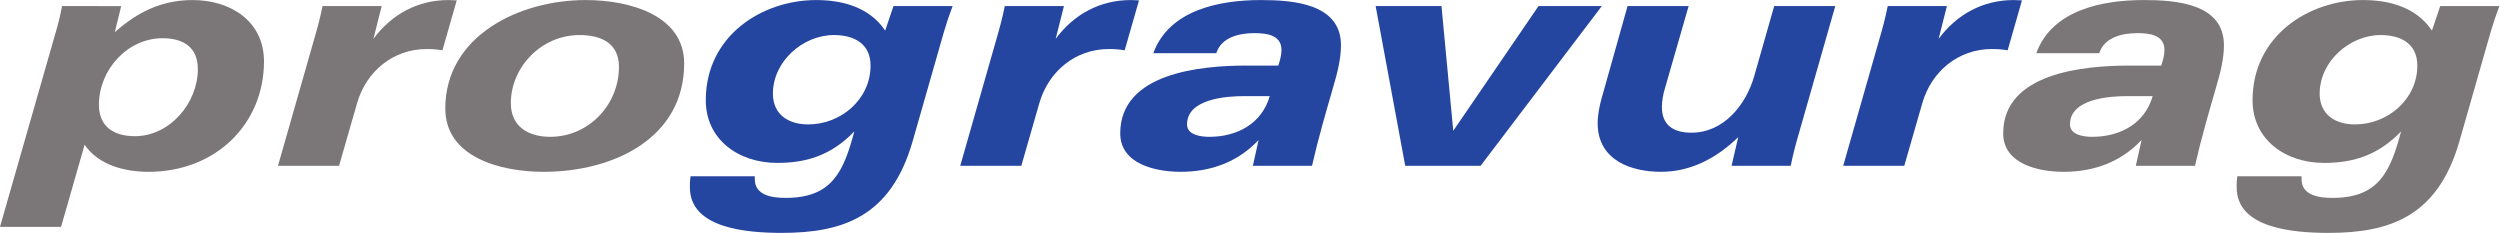 <?xml version="1.0" encoding="UTF-8" standalone="no"?>
<svg
   xmlns:dc="http://purl.org/dc/elements/1.1/"
   xmlns:cc="http://creativecommons.org/ns#"
   xmlns:rdf="http://www.w3.org/1999/02/22-rdf-syntax-ns#"
   xmlns:svg="http://www.w3.org/2000/svg"
   xmlns="http://www.w3.org/2000/svg"
   viewBox="0 0 523.867 48.8"
   height="48.8"
   width="523.867"
   xml:space="preserve"
   id="svg2"
   version="1.1"><defs
     id="defs6" /><g
     transform="matrix(1.333,0,0,-1.333,0,48.8)"
     id="g10"><g
       transform="scale(0.1)"
       id="g12"><path
         id="path14"
         style="fill:#7b7678;fill-opacity:1;fill-rule:evenodd;stroke:none"
         d="m 415,269.5 c 0,64.008 -53.5,96.508 -112.004,96.508 -48.5,0 -86.496,-18.508 -122.5,-50.504 l 10,41 H 97.5 c -2.5,-14 -6,-27.996 -10,-41.5 L 0,9.504 H 95.996 L 132.996,138.508 c 22,-32.004 63,-42.5 100.5,-42.5 106,0 181.5,75.496 181.5,173.492 H 415 Z M 311,257.504 C 311,204.004 266.996,152 211.996,152 c -32.5,0 -56.5,14.504 -56.5,49.504 0,54.496 44.5,104.496 100,104.496 32.5,0 55.504,-14 55.504,-48.5 v 0.004 0" /><path
         id="path16"
         style="fill:#7b7678;fill-opacity:1;fill-rule:evenodd;stroke:none"
         d="m 718,365.504 c -4.5,0 -8.496,0.504 -13,0.504 -48.496,0 -89.496,-22.508 -117.996,-61.008 L 600,356.504 H 507.004 C 503.5,339.004 499,322 494,305 L 437.004,105.496 H 533 L 561.504,204.5 C 576,254.004 618,289.004 670.5,289.004 c 8.5,0 16.504,-0.496 25.004,-2.004 L 718,365.504 v 0" /><path
         id="path18"
         style="fill:#7b7678;fill-opacity:1;fill-rule:evenodd;stroke:none"
         d="m 1075.51,266.504 c 0,74 -82.502,99.504 -155.002,99.504 -104.5,0 -220.496,-56.508 -220.496,-170.504 0,-76.5 86.496,-99.496 154.496,-99.496 109.5,0 221.002,52.5 221.002,170.496 v 0 z M 973.008,261 c 0,-59.992 -47.996,-109.992 -107.996,-109.992 -33.004,0 -62.004,15 -62.004,52.996 0,55.496 46.996,106.996 108.004,106.996 33.496,0 61.996,-12.5 61.996,-50 v 0 0" /><path
         id="path20"
         style="fill:#2546a0;fill-opacity:1;fill-rule:evenodd;stroke:none"
         d="m 1497.5,356.504 h -93 l -13,-38.5 C 1366,356 1322,366.008 1283,366.008 c -85,0 -173.5,-56.008 -173.5,-157.508 0,-61.5 51,-98.5 112.5,-98.5 44,0 84,11.008 121,49.5 C 1326,96.008 1308,55 1235,55 c -21.5,0 -48.5,4.004 -48.5,29.5 v 4.504 h -101 c -1,-7.5 -1,-10 -1,-17.5 C 1084.5,7.004 1174,0 1229,0 c 96,0 171.5,25.508 205.5,143.508 l 49.5,172.996 c 4,13.5 8.5,26.996 13.5,40 v 0 z m -129,-93.5 c 0,-53 -46.5,-92.496 -98,-92.496 -31,0 -55.5,15.5 -55.5,48.496 0,50.496 47,91.996 96,91.996 31.5,0 57.5,-13.496 57.5,-47.996 v 0 0" /><path
         id="path22"
         style="fill:#2546a0;fill-opacity:1;fill-rule:evenodd;stroke:none"
         d="m 1790.5,365.504 c -4.5,0 -8.5,0.504 -13,0.504 -48.5,0 -89.5,-22.508 -118,-61.008 l 13,51.504 h -93 c -3.5,-17.5 -8,-34.504 -13,-51.504 l -57,-199.504 h 96 L 1634,204.5 c 14.5,49.504 56.5,84.504 109,84.504 8.5,0 16.5,-0.496 25,-2.004 l 22.5,78.504 v 0" /><path
         id="path24"
         style="fill:#2546a0;fill-opacity:1;fill-rule:evenodd;stroke:none"
         d="m 2108.01,295.004 c 0,65.996 -76.51,71.004 -126,71.004 -64,0 -144,-15.008 -169,-83.504 h 99 c 8,24.996 36,31.5 59.49,31.5 19.01,0 43.01,-2.5 43.01,-26.5 0,-8.5 -2.5,-16.504 -5,-24.5 h -50 c -72.01,0 -198.5,-11.5 -198.5,-106.5 0,-49.004 57,-60.496 95,-60.496 47,0 89.5,15 122.51,50 l -9.01,-40.512 h 92.99 c 9.51,42.004 21.5,83.012 33.52,124.508 6.48,21.996 11.99,44 11.99,65 v 0 z M 1996.02,215 c -12.5,-43.496 -51.51,-63.992 -95.01,-63.992 -12.5,0 -35,2.5 -35,19.5 0,40.492 62.5,44.492 90,44.492 h 40.01 v 0" /><path
         id="path26"
         style="fill:#2546a0;fill-opacity:1;fill-rule:evenodd;stroke:none"
         d="m 2518.01,356.504 h -99.49 L 2284.51,160.508 2266.02,356.504 H 2162.5 L 2209,105.496 h 118.52 l 190.49,251.008 v 0" /><path
         id="path28"
         style="fill:#2546a0;fill-opacity:1;fill-rule:evenodd;stroke:none"
         d="M 2885.02,356.504 H 2789 l -31.5,-110.496 c -12.99,-45 -47.99,-88.508 -98.5,-88.508 -27.5,0 -46.5,11.008 -46.5,40.504 0,10 2.01,20 5,30 l 37.01,128.5 h -95.99 l -40.51,-144 c -3.5,-12 -6.51,-27.5 -6.51,-40.004 0,-58.992 53.5,-76.492 99.52,-76.492 47.5,0 87.98,22 121.48,54.488 l -10.49,-45 H 2815 c 3.52,17.512 8.01,34.504 13.01,51.504 l 57.01,199.504 v 0" /><path
         id="path30"
         style="fill:#2546a0;fill-opacity:1;fill-rule:evenodd;stroke:none"
         d="m 3178.52,365.504 c -4.52,0 -8.5,0.504 -13.01,0.504 -48.5,0 -89.49,-22.508 -118.01,-61.008 l 13.01,51.504 H 2967.5 C 2964,339.004 2959.51,322 2954.51,305 l -56.99,-199.504 h 96 l 28.49,99.004 c 14.49,49.504 56.51,84.504 109.01,84.504 8.49,0 16.48,-0.496 25,-2.004 l 22.5,78.504 v 0" /><path
         id="path32"
         style="fill:#7b7678;fill-opacity:1;fill-rule:evenodd;stroke:none"
         d="m 3496.02,295.004 c 0,65.996 -76.51,71.004 -126.02,71.004 -63.98,0 -143.98,-15.008 -168.98,-83.504 h 99 c 7.99,24.996 36,31.5 59.49,31.5 19.01,0 42.99,-2.5 42.99,-26.5 0,-8.5 -2.5,-16.504 -5,-24.5 h -49.98 c -72.01,0 -198.52,-11.5 -198.52,-106.5 0,-49.004 57.02,-60.496 95,-60.496 47.02,0 89.52,15 122.5,50 l -9,-40.512 h 93.01 c 9.49,42.004 21.5,83.012 33.49,124.508 6.51,21.996 12.02,44 12.02,65 v 0 z M 3384,215 c -12.5,-43.496 -51.5,-63.992 -95,-63.992 -12.5,0 -35,2.5 -35,19.5 0,40.492 62.5,44.492 90,44.492 h 40 v 0" /><path
         id="path34"
         style="fill:#7b7678;fill-opacity:1;fill-rule:evenodd;stroke:none"
         d="m 3929,356.504 h -92.98 l -13.01,-38.5 c -25.49,37.996 -69.49,48.004 -108.5,48.004 -85,0 -173.49,-56.008 -173.49,-157.508 0,-61.5 50.99,-98.5 112.5,-98.5 44,0 84,11.008 120.99,49.5 C 3757.52,96.008 3739.51,55 3666.5,55 c -21.48,0 -48.49,4.004 -48.49,29.5 v 4.504 h -101 c -0.99,-7.5 -0.99,-10 -0.99,-17.5 C 3516.02,7.004 3605.51,0 3660.51,0 c 95.99,0 171.5,25.508 205.51,143.508 l 49.49,172.996 c 4,13.5 8.49,26.996 13.49,40 v 0 z m -128.98,-93.5 c 0,-53 -46.5,-92.496 -98.01,-92.496 -30.99,0 -55.51,15.5 -55.51,48.496 0,50.496 47.02,91.996 96.02,91.996 31.5,0 57.5,-13.496 57.5,-47.996 v 0 0" /></g></g></svg>